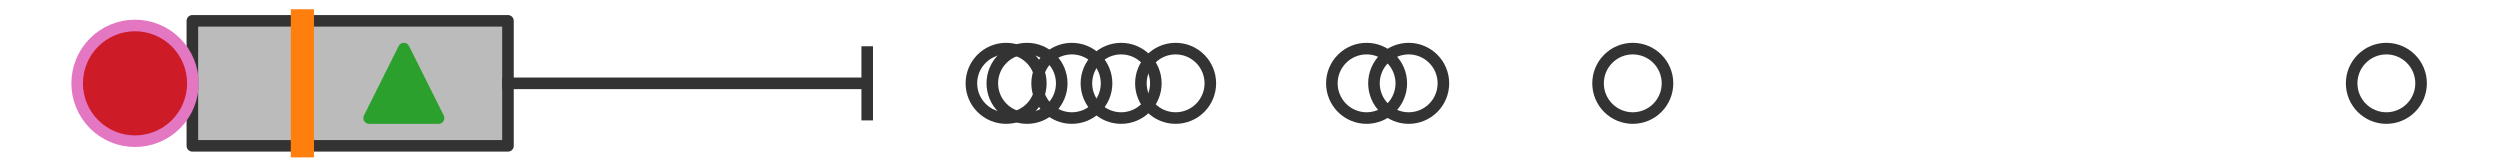 <?xml version="1.0" encoding="utf-8" standalone="no"?>
<!DOCTYPE svg PUBLIC "-//W3C//DTD SVG 1.1//EN"
  "http://www.w3.org/Graphics/SVG/1.1/DTD/svg11.dtd">
<svg xmlns:xlink="http://www.w3.org/1999/xlink" width="216pt" height="14.4pt" viewBox="0 0 216 14.4" xmlns="http://www.w3.org/2000/svg" version="1.1">
 <defs>
  <style type="text/css">*{stroke-linejoin: round; stroke-linecap: butt}</style>
 </defs>
 <g id="figure_1">
  <g id="patch_1">
   <path d="M 0 14.4 
L 216 14.4 
L 216 0 
L 0 0 
z
" style="fill: #ffffff"/>
  </g>
  <g id="axes_1">
   <g id="patch_2">
    <path d="M 16.62 12.6 
L 16.62 1.8 
L 43.888 1.8 
L 43.888 12.6 
L 16.62 12.6 
z
" clip-path="url(#p00145438b5)" style="fill: #bbbbbb; stroke: #333333; stroke-linejoin: miter"/>
   </g>
   <g id="line2d_1">
    <path d="M 16.62 7.2 
L 9.818 7.2 
" clip-path="url(#p00145438b5)" style="fill: none; stroke: #333333; stroke-linecap: square"/>
   </g>
   <g id="line2d_2">
    <path d="M 43.888 7.2 
L 74.927 7.2 
" clip-path="url(#p00145438b5)" style="fill: none; stroke: #333333; stroke-linecap: square"/>
   </g>
   <g id="line2d_3">
    <path d="M 9.818 9.9 
L 9.818 4.5 
" clip-path="url(#p00145438b5)" style="fill: none; stroke: #333333; stroke-linecap: square"/>
   </g>
   <g id="line2d_4">
    <path d="M 74.927 9.9 
L 74.927 4.5 
" clip-path="url(#p00145438b5)" style="fill: none; stroke: #333333; stroke-linecap: square"/>
   </g>
   <g id="line2d_5">
    <defs>
     <path id="ma67a634250" d="M 0 3 
C 0.796 3 1.559 2.684 2.121 2.121 
C 2.684 1.559 3 0.796 3 0 
C 3 -0.796 2.684 -1.559 2.121 -2.121 
C 1.559 -2.684 0.796 -3 0 -3 
C -0.796 -3 -1.559 -2.684 -2.121 -2.121 
C -2.684 -1.559 -3 -0.796 -3 0 
C -3 0.796 -2.684 1.559 -2.121 2.121 
C -1.559 2.684 -0.796 3 0 3 
z
" style="stroke: #333333"/>
    </defs>
    <g clip-path="url(#p00145438b5)">
     <use xlink:href="#ma67a634250" x="121.71" y="7.2" style="fill-opacity: 0; stroke: #333333"/>
     <use xlink:href="#ma67a634250" x="118.073" y="7.2" style="fill-opacity: 0; stroke: #333333"/>
     <use xlink:href="#ma67a634250" x="96.866" y="7.2" style="fill-opacity: 0; stroke: #333333"/>
     <use xlink:href="#ma67a634250" x="101.573" y="7.2" style="fill-opacity: 0; stroke: #333333"/>
     <use xlink:href="#ma67a634250" x="88.735" y="7.2" style="fill-opacity: 0; stroke: #333333"/>
     <use xlink:href="#ma67a634250" x="92.607" y="7.2" style="fill-opacity: 0; stroke: #333333"/>
     <use xlink:href="#ma67a634250" x="141.072" y="7.2" style="fill-opacity: 0; stroke: #333333"/>
     <use xlink:href="#ma67a634250" x="86.928" y="7.2" style="fill-opacity: 0; stroke: #333333"/>
     <use xlink:href="#ma67a634250" x="206.182" y="7.2" style="fill-opacity: 0; stroke: #333333"/>
    </g>
   </g>
   <g id="line2d_6">
    <path d="M 26.127 12.6 
L 26.127 1.8 
" clip-path="url(#p00145438b5)" style="fill: none; stroke: #ff7f0e; stroke-width: 2; stroke-linecap: square"/>
   </g>
   <g id="line2d_7">
    <defs>
     <path id="m06952c5e61" d="M 0 -3 
L -3 3 
L 3 3 
z
" style="stroke: #2ca02c; stroke-linejoin: miter"/>
    </defs>
    <g clip-path="url(#p00145438b5)">
     <use xlink:href="#m06952c5e61" x="34.892" y="7.2" style="fill: #2ca02c; stroke: #2ca02c; stroke-linejoin: miter"/>
    </g>
   </g>
   <g id="line2d_8">
    <defs>
     <path id="mb46d0247d4" d="M 0 5 
C 1.326 5 2.598 4.473 3.536 3.536 
C 4.473 2.598 5 1.326 5 0 
C 5 -1.326 4.473 -2.598 3.536 -3.536 
C 2.598 -4.473 1.326 -5 0 -5 
C -1.326 -5 -2.598 -4.473 -3.536 -3.536 
C -4.473 -2.598 -5 -1.326 -5 0 
C -5 1.326 -4.473 2.598 -3.536 3.536 
C -2.598 4.473 -1.326 5 0 5 
z
" style="stroke: #e377c2"/>
    </defs>
    <g clip-path="url(#p00145438b5)">
     <use xlink:href="#mb46d0247d4" x="11.666" y="7.2" style="fill: #ce1b28; stroke: #e377c2"/>
    </g>
   </g>
  </g>
 </g>
 <defs>
  <clipPath id="p00145438b5">
   <rect x="0" y="-28.8" width="216" height="72"/>
  </clipPath>
 </defs>
</svg>
